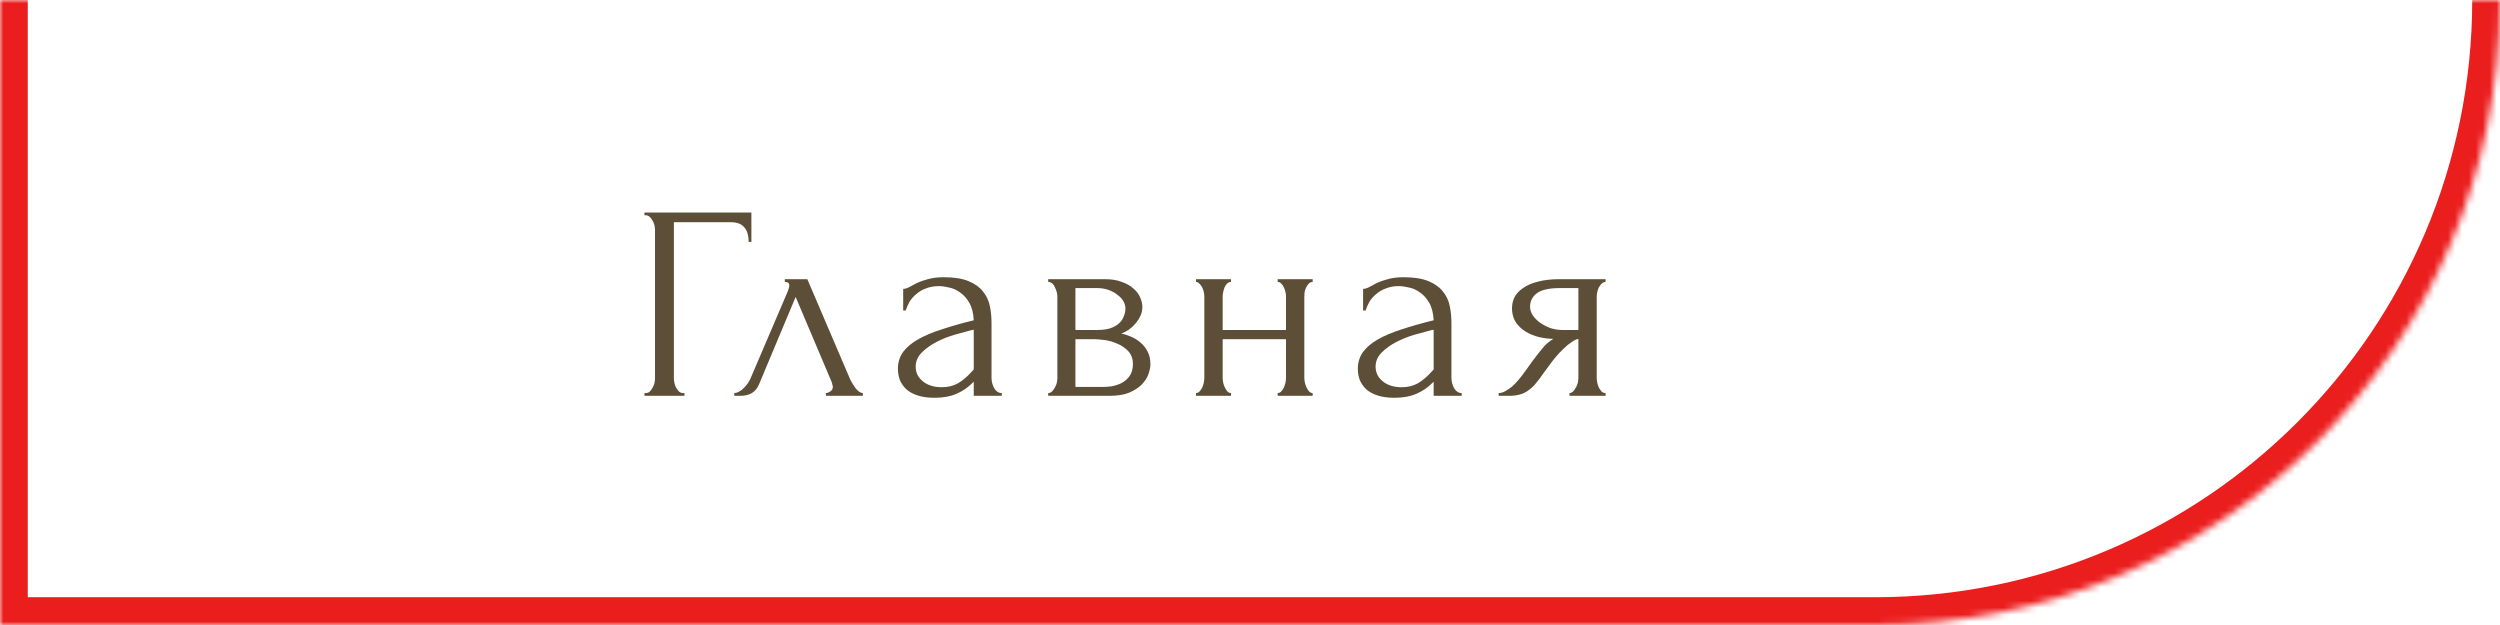 <?xml version="1.0" encoding="UTF-8"?> <svg xmlns="http://www.w3.org/2000/svg" width="360" height="90" viewBox="0 0 360 90" fill="none"> <mask id="path-1-inside-1_480_30" fill="white"> <path d="M0 0H360C360 49.706 319.706 90 270 90H0V0Z"></path> </mask> <path d="M0 0H360H0ZM364 0C364 51.915 321.915 94 270 94H-4L4 86H270C317.496 86 356 47.496 356 0H364ZM-4 94V0H4V86L-4 94ZM364 0C364 51.915 321.915 94 270 94V86C317.496 86 356 47.496 356 0H364Z" fill="#EB1E1E" mask="url(#path-1-inside-1_480_30)"></path> <path d="M98.36 56.6H98.56V57H92.8V56.6H93C93.213 56.6 93.4 56.533 93.56 56.4C93.72 56.24 93.853 56.053 93.96 55.84C94.093 55.627 94.187 55.4 94.24 55.16C94.293 54.92 94.32 54.693 94.32 54.48V33.08C94.32 32.893 94.293 32.68 94.24 32.44C94.187 32.2 94.093 31.973 93.96 31.76C93.853 31.547 93.72 31.373 93.56 31.24C93.4 31.08 93.213 31 93 31H92.8V30.6H108.2V34.84H107.8C107.8 33.88 107.587 33.173 107.16 32.72C106.76 32.24 106.12 32 105.24 32H97.04V54.48C97.04 54.693 97.067 54.92 97.12 55.16C97.173 55.4 97.253 55.627 97.36 55.84C97.493 56.053 97.64 56.24 97.8 56.4C97.96 56.533 98.147 56.6 98.36 56.6ZM118.933 56.6C119.119 56.6 119.333 56.52 119.573 56.36C119.813 56.2 119.933 55.973 119.933 55.68C119.933 55.627 119.906 55.52 119.853 55.36C119.826 55.173 119.759 54.973 119.653 54.76L114.573 42.76L109.293 55.36C108.839 56.453 107.946 57 106.613 57H105.733V56.6C106.106 56.6 106.506 56.413 106.933 56.04C107.386 55.64 107.746 55.173 108.013 54.64L113.453 41.92C113.586 41.573 113.653 41.293 113.653 41.08C113.653 40.76 113.439 40.6 113.013 40.6V40.2H116.253L122.413 54.6C122.599 55 122.866 55.44 123.213 55.92C123.586 56.373 123.933 56.6 124.253 56.6V57H118.933V56.6ZM140.219 57V54.96L140.019 55.16C139.353 55.827 138.579 56.347 137.699 56.72C136.846 57.093 135.806 57.28 134.579 57.28C133.646 57.28 132.846 57.173 132.179 56.96C131.513 56.747 130.966 56.453 130.539 56.08C130.113 55.68 129.793 55.227 129.579 54.72C129.393 54.213 129.299 53.68 129.299 53.12C129.299 52.213 129.539 51.413 130.019 50.72C130.526 50.027 131.246 49.413 132.179 48.88C133.113 48.347 134.246 47.867 135.579 47.44C136.939 46.987 138.486 46.547 140.219 46.12C140.166 45.08 139.953 44.24 139.579 43.6C139.206 42.96 138.766 42.467 138.259 42.12C137.753 41.747 137.219 41.507 136.659 41.4C136.099 41.267 135.619 41.2 135.219 41.2C134.526 41.2 133.913 41.307 133.379 41.52C132.846 41.707 132.379 41.973 131.979 42.32C131.579 42.64 131.246 43.013 130.979 43.44C130.739 43.867 130.553 44.293 130.419 44.72H130.059V41.6C130.299 41.6 130.579 41.52 130.899 41.36C131.219 41.173 131.593 40.973 132.019 40.76C132.473 40.547 133.006 40.36 133.619 40.2C134.259 40.013 135.019 39.92 135.899 39.92C137.366 39.92 138.553 40.107 139.459 40.48C140.366 40.853 141.059 41.347 141.539 41.96C142.046 42.573 142.379 43.28 142.539 44.08C142.699 44.853 142.779 45.653 142.779 46.48V54.4C142.779 54.933 142.913 55.44 143.179 55.92C143.446 56.373 143.806 56.6 144.259 56.6V57H140.219ZM140.219 53.2V47.48L139.819 47.56C139.179 47.72 138.393 47.933 137.459 48.2C136.553 48.467 135.686 48.813 134.859 49.24C134.033 49.667 133.326 50.173 132.739 50.76C132.153 51.347 131.859 52.027 131.859 52.8C131.859 53.653 132.206 54.36 132.899 54.92C133.593 55.48 134.499 55.76 135.619 55.76C136.499 55.76 137.273 55.573 137.939 55.2C138.606 54.8 139.219 54.293 139.779 53.68L140.219 53.2ZM164.501 44.2C164.501 44.653 164.407 45.08 164.221 45.48C164.034 45.88 163.794 46.253 163.501 46.6C163.234 46.92 162.914 47.213 162.541 47.48C162.167 47.72 161.807 47.907 161.461 48.04C161.914 48.12 162.381 48.267 162.861 48.48C163.367 48.693 163.821 48.973 164.221 49.32C164.647 49.667 164.994 50.107 165.261 50.64C165.527 51.147 165.661 51.76 165.661 52.48C165.661 52.853 165.567 53.307 165.381 53.84C165.221 54.347 164.914 54.84 164.461 55.32C164.034 55.773 163.434 56.173 162.661 56.52C161.914 56.84 160.941 57 159.741 57H150.941V56.6C151.154 56.6 151.341 56.52 151.501 56.36C151.661 56.2 151.794 56.013 151.901 55.8C152.034 55.587 152.127 55.36 152.181 55.12C152.234 54.853 152.261 54.613 152.261 54.4V42.72C152.261 42.293 152.141 41.84 151.901 41.36C151.687 40.853 151.367 40.6 150.941 40.6V40.2H159.101C160.061 40.2 160.874 40.333 161.541 40.6C162.234 40.84 162.794 41.16 163.221 41.56C163.674 41.933 163.994 42.36 164.181 42.84C164.394 43.293 164.501 43.747 164.501 44.2ZM154.861 47.52H157.941C158.714 47.52 159.354 47.44 159.861 47.28C160.394 47.093 160.821 46.853 161.141 46.56C161.461 46.267 161.687 45.933 161.821 45.56C161.981 45.187 162.061 44.8 162.061 44.4C162.061 44.08 161.967 43.747 161.781 43.4C161.594 43.053 161.314 42.747 160.941 42.48C160.594 42.187 160.167 41.947 159.661 41.76C159.154 41.573 158.581 41.48 157.941 41.48H154.861V47.52ZM158.781 55.72C159.101 55.72 159.501 55.693 159.981 55.64C160.487 55.56 160.967 55.413 161.421 55.2C161.901 54.96 162.301 54.627 162.621 54.2C162.967 53.747 163.141 53.16 163.141 52.44C163.141 51.667 162.914 51.04 162.461 50.56C162.007 50.08 161.474 49.72 160.861 49.48C160.274 49.213 159.661 49.04 159.021 48.96C158.381 48.88 157.887 48.84 157.541 48.84H154.861V55.72H158.781ZM176.064 54.4C176.064 54.613 176.09 54.853 176.144 55.12C176.197 55.36 176.277 55.587 176.384 55.8C176.49 56.013 176.61 56.2 176.744 56.36C176.904 56.52 177.077 56.6 177.264 56.6V57H172.224V56.6C172.41 56.6 172.57 56.533 172.704 56.4C172.864 56.24 172.997 56.053 173.104 55.84C173.21 55.6 173.29 55.36 173.344 55.12C173.397 54.853 173.424 54.613 173.424 54.4V42.68C173.424 42.493 173.397 42.28 173.344 42.04C173.29 41.8 173.21 41.573 173.104 41.36C172.997 41.147 172.864 40.973 172.704 40.84C172.57 40.68 172.41 40.6 172.224 40.6V40.2H177.264V40.6C177.05 40.6 176.864 40.68 176.704 40.84C176.57 40.973 176.45 41.147 176.344 41.36C176.264 41.573 176.197 41.8 176.144 42.04C176.09 42.28 176.064 42.493 176.064 42.68V47.52H185.184V42.68C185.184 42.493 185.157 42.28 185.104 42.04C185.05 41.8 184.97 41.573 184.864 41.36C184.784 41.147 184.664 40.973 184.504 40.84C184.37 40.68 184.197 40.6 183.984 40.6V40.2H189.024V40.6C188.81 40.6 188.624 40.68 188.464 40.84C188.33 40.973 188.21 41.147 188.104 41.36C187.997 41.573 187.917 41.8 187.864 42.04C187.837 42.28 187.824 42.493 187.824 42.68V54.4C187.824 54.613 187.85 54.853 187.904 55.12C187.957 55.36 188.037 55.587 188.144 55.8C188.25 56.013 188.37 56.2 188.504 56.36C188.664 56.52 188.837 56.6 189.024 56.6V57H183.984V56.6C184.17 56.6 184.33 56.533 184.464 56.4C184.624 56.24 184.757 56.053 184.864 55.84C184.97 55.6 185.05 55.36 185.104 55.12C185.157 54.853 185.184 54.613 185.184 54.4V48.84H176.064V54.4ZM206.446 57V54.96L206.246 55.16C205.579 55.827 204.806 56.347 203.926 56.72C203.073 57.093 202.033 57.28 200.806 57.28C199.873 57.28 199.073 57.173 198.406 56.96C197.739 56.747 197.193 56.453 196.766 56.08C196.339 55.68 196.019 55.227 195.806 54.72C195.619 54.213 195.526 53.68 195.526 53.12C195.526 52.213 195.766 51.413 196.246 50.72C196.753 50.027 197.473 49.413 198.406 48.88C199.339 48.347 200.473 47.867 201.806 47.44C203.166 46.987 204.713 46.547 206.446 46.12C206.393 45.08 206.179 44.24 205.806 43.6C205.433 42.96 204.993 42.467 204.486 42.12C203.979 41.747 203.446 41.507 202.886 41.4C202.326 41.267 201.846 41.2 201.446 41.2C200.753 41.2 200.139 41.307 199.606 41.52C199.073 41.707 198.606 41.973 198.206 42.32C197.806 42.64 197.473 43.013 197.206 43.44C196.966 43.867 196.779 44.293 196.646 44.72H196.286V41.6C196.526 41.6 196.806 41.52 197.126 41.36C197.446 41.173 197.819 40.973 198.246 40.76C198.699 40.547 199.233 40.36 199.846 40.2C200.486 40.013 201.246 39.92 202.126 39.92C203.593 39.92 204.779 40.107 205.686 40.48C206.593 40.853 207.286 41.347 207.766 41.96C208.273 42.573 208.606 43.28 208.766 44.08C208.926 44.853 209.006 45.653 209.006 46.48V54.4C209.006 54.933 209.139 55.44 209.406 55.92C209.673 56.373 210.033 56.6 210.486 56.6V57H206.446ZM206.446 53.2V47.48L206.046 47.56C205.406 47.72 204.619 47.933 203.686 48.2C202.779 48.467 201.913 48.813 201.086 49.24C200.259 49.667 199.553 50.173 198.966 50.76C198.379 51.347 198.086 52.027 198.086 52.8C198.086 53.653 198.433 54.36 199.126 54.92C199.819 55.48 200.726 55.76 201.846 55.76C202.726 55.76 203.499 55.573 204.166 55.2C204.833 54.8 205.446 54.293 206.006 53.68L206.446 53.2ZM229.927 54.4C229.927 54.613 229.954 54.853 230.007 55.12C230.061 55.36 230.141 55.6 230.247 55.84C230.381 56.053 230.514 56.24 230.647 56.4C230.807 56.533 230.994 56.6 231.207 56.6V57H226.007V56.6C226.194 56.6 226.367 56.52 226.527 56.36C226.687 56.2 226.821 56.013 226.927 55.8C227.061 55.587 227.154 55.36 227.207 55.12C227.261 54.853 227.287 54.613 227.287 54.4V48.8C226.994 48.853 226.661 49.013 226.287 49.28C225.914 49.52 225.527 49.84 225.127 50.24C224.727 50.613 224.341 51.027 223.967 51.48C223.594 51.933 223.247 52.387 222.927 52.84C222.661 53.213 222.434 53.52 222.247 53.76C222.061 54 221.901 54.227 221.767 54.44C221.501 54.787 221.234 55.12 220.967 55.44C220.701 55.733 220.394 56 220.047 56.24C219.727 56.48 219.341 56.667 218.887 56.8C218.434 56.933 217.901 57 217.287 57H215.807V56.6C216.127 56.6 216.447 56.507 216.767 56.32C217.114 56.133 217.447 55.907 217.767 55.64C218.087 55.347 218.381 55.04 218.647 54.72C218.941 54.373 219.194 54.053 219.407 53.76L220.647 52.04C221.101 51.427 221.567 50.827 222.047 50.24C222.527 49.627 223.074 49.147 223.687 48.8C222.727 48.773 221.874 48.64 221.127 48.4C220.381 48.16 219.754 47.84 219.247 47.44C218.741 47.04 218.354 46.587 218.087 46.08C217.847 45.547 217.727 44.987 217.727 44.4C217.727 43.84 217.847 43.307 218.087 42.8C218.354 42.293 218.767 41.853 219.327 41.48C219.887 41.08 220.594 40.773 221.447 40.56C222.327 40.32 223.381 40.2 224.607 40.2H231.207V40.6C230.994 40.6 230.807 40.68 230.647 40.84C230.514 40.973 230.381 41.147 230.247 41.36C230.141 41.573 230.061 41.8 230.007 42.04C229.954 42.28 229.927 42.493 229.927 42.68V54.4ZM220.327 44.16C220.327 44.56 220.447 44.96 220.687 45.36C220.954 45.76 221.301 46.12 221.727 46.44C222.181 46.76 222.687 47.027 223.247 47.24C223.807 47.427 224.407 47.52 225.047 47.52H227.287V41.48H224.687C223.087 41.48 221.954 41.733 221.287 42.24C220.647 42.747 220.327 43.387 220.327 44.16Z" fill="#5D4E37"></path> </svg> 